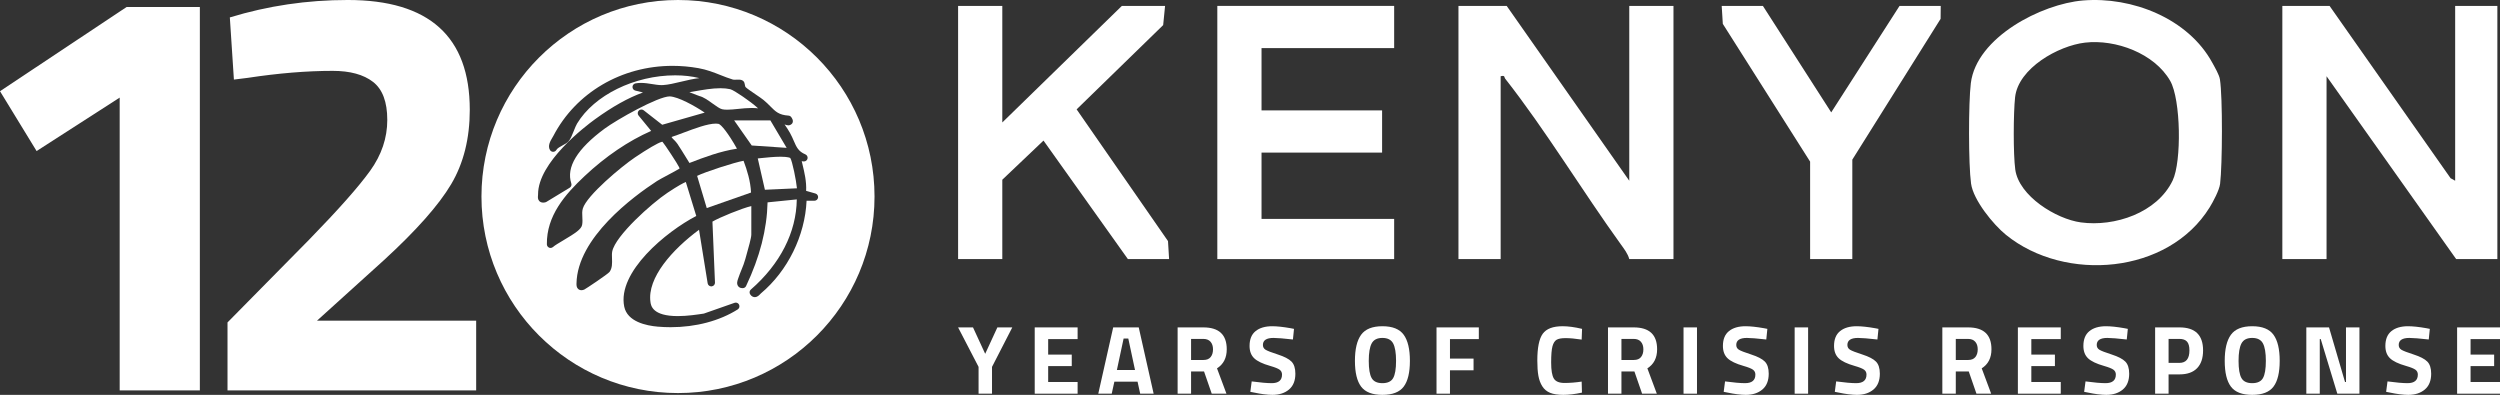 <?xml version="1.0" encoding="UTF-8"?><svg id="uuid-4890a0be-b4f6-4bb3-934d-ee0dc434b875" xmlns="http://www.w3.org/2000/svg" viewBox="0 0 988.396 156.111"><rect x="0" y="0" width="988.396" height="156.111" fill="#333333" stroke="none"/><g id="uuid-35228f4b-6810-49dc-9bba-2ab1c1ed4d6a"><polygon points="0 36.061 14.471 59.72 47.317 38.588 47.317 154.351 79.015 154.351 79.015 2.756 50.073 2.756 0 36.061" fill="#fff"/><path d="M151.736,102.902c12.864-11.791,21.742-21.822,26.645-30.09,4.899-8.269,7.35-18.067,7.35-29.401,0-28.942-16.079-43.412-48.236-43.412-16.078,0-31.622,2.296-46.627,6.891l1.608,24.576,5.512-.689c12.095-1.837,23.274-2.756,33.536-2.756,6.891,0,12.209,1.457,15.964,4.364,3.751,2.911,5.627,7.925,5.627,15.045,0,7.121-2.261,13.821-6.777,20.099-4.517,6.28-12.518,15.314-24.001,27.103l-32.388,32.844v26.874h98.308v-27.563h-62.935l26.415-23.886Z" fill="#fff"/><polygon points="304.573 47.593 290.242 47.593 297.204 57.521 311.01 58.454 304.573 47.593" fill="#fff"/><path d="M275.613,69.53l3.807,12.729,17.508-6.138c-.199-4.476-1.545-8.793-2.957-12.555-3.489.598-15.238,4.416-18.359,5.964Z" fill="#fff"/><path d="M284.042,48.953c-.317-.057-.663-.083-1.03-.083-3.255,0-8.46,1.961-12.643,3.534-1.763.666-3.45,1.3-4.883,1.753.151.293.458.629.98,1.147.438.435.936.931,1.343,1.539,1.174,1.756,2.281,3.554,3.386,5.353.461.748.921,1.494,1.386,2.24,6.001-2.325,12.189-4.638,18.784-5.657-3.332-5.962-6.268-9.635-7.323-9.826Z" fill="#fff"/><path d="M268.05,0c-42.913,0-77.701,34.788-77.701,77.701,0,42.913,34.788,77.701,77.701,77.701,42.913,0,77.701-34.788,77.701-77.701,0-42.913-34.788-77.701-77.701-77.701ZM321.984,79.367c-.003,0-3.097-.017-3.097-.017-.615,13.824-7.451,27.756-18.068,36.655-.077.065-.157.154-.245.248-.458.487-1.152,1.218-2.161,1.218-.43,0-1.242-.148-1.847-1.13-.373-.609-.252-1.394.287-1.864,11.595-10.068,18.001-22.668,18.164-35.642l-11.555,1.167c-.253,10.72-3.038,21.559-8.496,33.08-.216.458-.654.771-1.157.825-.053.006-.265.017-.317.017-.965,0-1.471-.515-1.687-.825-.686-.973-.256-2.163.027-2.951.441-1.323.878-2.402,1.316-3.483.586-1.448,1.141-2.814,1.52-4.249.131-.492.32-1.164.536-1.932.642-2.271,1.834-6.494,1.834-7.712v-11.297c-3.531.791-12.766,4.562-15.369,6.144l1.002,24.091c.033.771-.542,1.431-1.309,1.508-.05.006-.1.009-.148.009-.707,0-1.322-.512-1.437-1.224l-3.413-21.16c-10.51,7.783-20.575,18.98-19.197,28.607.195,1.366.79,5.523,10.805,5.523,3.788,0,7.713-.6,10.311-.996l12.127-4.254c.159-.057.322-.083.482-.083.545,0,1.063.307,1.312.822.323.669.092,1.471-.534,1.867-7.178,4.536-16.597,7.034-26.526,7.034-1.71,0-3.442-.074-5.146-.222-4.405-.381-11.979-1.918-13.205-7.905-2.807-13.707,16.584-29.669,28.479-35.844l-4.13-13.44c-.929.376-2.965,1.411-7.239,4.26-6.212,4.123-20.624,16.983-21.86,23.218-.152.768-.12,1.722-.085,2.729.065,1.878.131,3.819-.962,5.333-.612.848-9.558,6.824-10.038,7.012-.403.157-.758.233-1.09.233-.525,0-1.006-.196-1.356-.552-.616-.626-.602-1.48-.592-2.106.31-18.058,22.37-34.344,31.838-40.508.697-.452,2.397-1.363,4.365-2.416,1.545-.825,3.797-2.032,4.547-2.507.003-.091-.034-.168-.071-.256l-.142-.347c-.457-1.064-5.738-9.132-6.492-9.911-.037-.026-.084-.063-.132-.097-.074.017-.168.043-.279.071-1.397.356-5.533,2.769-10.546,6.149-5.291,3.56-19.054,15.039-20.584,20.19-.32,1.076-.259,2.168-.194,3.327.057,1.01.117,2.052-.081,3.122-.32,1.727-2.619,3.261-7.426,6.115-1.687,1.002-3.432,2.037-4.066,2.629-.275.256-.632.39-.993.39-.194,0-.388-.037-.572-.117-.531-.228-.878-.746-.885-1.32-.145-11.263,7.101-19.635,14.952-27.002,8.264-7.754,17.313-13.89,26.281-17.831l-4.981-6.075c-.471-.575-.434-1.411.084-1.944.285-.29.663-.438,1.043-.438.316,0,.632.102.896.307l7.326,5.72,16.802-4.801c-4.156-2.789-10.453-6.243-13.808-6.417h-.003c-4.677,0-21.036,9.268-25.779,12.766-10.832,7.988-15.257,15.27-13.154,21.635.213.646-.047,1.352-.626,1.705l-9.258,5.626c-.147.088-.307.151-.475.182-.295.06-.542.083-.75.083-.812,0-1.302-.347-1.568-.637-.62-.677-.548-1.508-.495-2.117.013-.154.028-.316.028-.481-.038-12.731,18.75-26.991,22.516-29.72,6.916-5.011,13.171-8.506,18.968-10.589l-3.042-.754c-.666-.165-1.127-.774-1.104-1.463.021-.686.521-1.263,1.197-1.386.719-.128,1.438-.182,2.16-.182,1.511,0,2.982.233,4.404.464,1.322.211,2.568.41,3.752.41.182,0,.361-.006.541-.014,2.079-.12,4.577-.714,7.224-1.346,2.41-.575,4.902-1.17,7.174-1.406-2.888-.723-6.129-1.101-9.564-1.101-16.078,0-32.036,7.845-38.804,19.08-.424.703-.862,1.81-1.286,2.883-.657,1.659-1.279,3.227-2.113,4.143-.589.646-1.437,1.104-2.336,1.591-.968.524-2.065,1.118-2.446,1.798-.25.444-.716.726-1.226.743h-.044c-.495,0-.958-.25-1.226-.669-1.056-1.645.147-3.657.942-4.986.141-.236.27-.45.364-.629,8.907-17.088,26.962-27.705,47.118-27.705,3.398,0,6.831.304,10.204.902,3.345.595,6.087,1.685,8.738,2.737,1.653.657,3.216,1.278,4.912,1.784.077.026.276.063.754.063l1.443-.034c.673,0,1.37.065,1.899.535.458.41.549.942.63,1.414.051.304.138.814.302,1.002.386.447,2.461,1.855,3.836,2.789,1.283.868,2.523,1.713,3.207,2.265,1.091.882,1.968,1.767,2.74,2.547,2.039,2.06,3.386,3.42,7.174,3.668.435.028.837.25,1.09.606.292.407.972,1.36.46,2.356-.249.484-1.0.894-1.547.894-.435,0-.913-.131-1.544-.353.822,1.158,1.53,2.268,2.137,3.346.606,1.081,1.06,2.126,1.487,3.113,1.056,2.444,1.82,4.212,4.587,5.358.674.279,1.037,1.013.851,1.719-.171.646-.756,1.084-1.407,1.084-.061,0-.122-.003-.184-.011l-.694-.088c.091.381.182.76.273,1.138.817,3.386,1.659,6.875,1.468,10.589l3.681,1.05c.7.199,1.145.885,1.043,1.605-.102.72-.719,1.252-1.443,1.252Z" fill="#fff"/><path d="M285.487,43.185c.548.122,1.208.185,2.02.185,1.282,0,2.747-.151,4.301-.31,1.756-.182,3.571-.367,5.38-.367.906,0,1.743.046,2.523.142-.075-.065-.495-.447-.495-.447-2.083-1.921-8.964-6.773-10.515-7.125-1.148-.259-2.42-.384-3.889-.384-3.274,0-6.899.64-10.404,1.258-.626.111-1.244.222-1.854.324l3.907,1.502c1.645.359,3.51,1.702,5.313,3.002,1.372.987,2.789,2.009,3.712,2.22Z" fill="#fff"/><path d="M312.44,62.458c-.021,0-.711-.495-3.839-.495-2.562,0-5.684.33-7.964.569-.369.04-.719.077-1.046.108l2.82,12.384,12.669-.575c-.255-2.959-1.833-10.791-2.641-11.994v.003Z" fill="#fff"/><path d="M392.202,155.648h-5.315v-10.598l-8.095-15.61h5.895l4.819,10.444,4.815-10.444h5.899l-8.018,15.61v10.598Z" fill="#fff"/><path d="M409.085,155.648v-26.208h16.956v4.626h-11.637v6.129h9.324v4.545h-9.324v6.282h11.637v4.626h-16.956Z" fill="#fff"/><path d="M434.213,155.648l5.895-26.208h10.098l5.895,26.208h-5.319l-1.04-4.739h-9.171l-1.043,4.739h-5.315ZM444.23,133.836l-2.659,12.447h7.168l-2.659-12.447h-1.85Z" fill="#fff"/><path d="M470.901,146.86v8.788h-5.319v-26.208h10.174c6.165,0,9.248,2.878,9.248,8.635,0,3.415-1.284,5.935-3.852,7.551l3.736,10.021h-5.819l-3.042-8.788h-5.126ZM478.646,141.158c.617-.77.927-1.788.927-3.046s-.328-2.258-.985-3.006c-.653-.744-1.598-1.116-2.831-1.116h-4.856v8.325h4.932c1.259,0,2.196-.387,2.813-1.156Z" fill="#fff"/><path d="M503.504,133.603c-2.802,0-4.203.927-4.203,2.776,0,.821.347,1.452,1.04,1.886.697.438,2.32,1.069,4.877,1.89,2.557.824,4.348,1.755,5.377,2.794,1.025,1.04,1.539,2.641,1.539,4.797,0,2.751-.835,4.83-2.506,6.245-1.667,1.412-3.852,2.12-6.548,2.12-2.006,0-4.458-.31-7.362-.927l-1.39-.27.54-4.122c3.444.463,6.078.693,7.902.693,2.721,0,4.086-1.131,4.086-3.393,0-.821-.317-1.463-.945-1.926-.631-.463-1.882-.963-3.757-1.503-2.98-.846-5.082-1.857-6.3-3.024-1.222-1.171-1.831-2.794-1.831-4.877,0-2.619.795-4.571,2.389-5.855,1.591-1.284,3.776-1.93,6.552-1.93,1.901,0,4.316.259,7.245.773l1.386.27-.423,4.199c-3.623-.409-6.18-.617-7.668-.617Z" fill="#fff"/><path d="M554.97,152.854c-1.631,2.171-4.436,3.258-8.42,3.258-3.984,0-6.789-1.087-8.42-3.258-1.634-2.171-2.448-5.567-2.448-10.193,0-4.626.814-8.062,2.448-10.309,1.631-2.247,4.436-3.374,8.42-3.374,3.984,0,6.789,1.127,8.42,3.374s2.448,5.684,2.448,10.309c0,4.626-.817,8.022-2.448,10.193ZM542.293,149.461c.755,1.35,2.178,2.025,4.257,2.025,2.079,0,3.502-.675,4.257-2.025.759-1.346,1.138-3.608,1.138-6.782,0-3.174-.387-5.479-1.156-6.917-.77-1.441-2.185-2.16-4.239-2.16-2.058,0-3.469.719-4.239,2.16-.77,1.437-1.156,3.743-1.156,6.917,0,3.174.379,5.436,1.138,6.782Z" fill="#fff"/><path d="M567.939,155.648v-26.208h16.726v4.626h-11.407v7.708h9.324v4.626h-9.324v9.248h-5.319Z" fill="#fff"/><path d="M625.44,155.225c-2.725.591-5.177.886-7.362.886-2.182,0-3.929-.27-5.242-.81-1.31-.54-2.338-1.401-3.083-2.583-.744-1.182-1.259-2.568-1.539-4.162-.285-1.591-.423-3.597-.423-6.012,0-5.06.711-8.588,2.138-10.579s4.053-2.988,7.88-2.988c2.211,0,4.768.35,7.672,1.043l-.157,4.239c-2.543-.387-4.655-.58-6.34-.58-1.682,0-2.882.226-3.601.675-.722.452-1.255,1.306-1.601,2.565s-.518,3.404-.518,6.435.35,5.133,1.058,6.3c.708,1.171,2.12,1.755,4.239,1.755s4.374-.179,6.763-.54l.117,4.356Z" fill="#fff"/><path d="M641.05,146.86v8.788h-5.319v-26.208h10.174c6.165,0,9.248,2.878,9.248,8.635,0,3.415-1.284,5.935-3.852,7.551l3.736,10.021h-5.819l-3.042-8.788h-5.126ZM648.795,141.158c.617-.77.927-1.788.927-3.046s-.328-2.258-.985-3.006c-.653-.744-1.598-1.116-2.831-1.116h-4.856v8.325h4.932c1.259,0,2.196-.387,2.813-1.156Z" fill="#fff"/><path d="M665.598,155.648v-26.208h5.319v26.208h-5.319Z" fill="#fff"/><path d="M690.649,133.603c-2.802,0-4.203.927-4.203,2.776,0,.821.347,1.452,1.04,1.886.697.438,2.32,1.069,4.877,1.89,2.557.824,4.348,1.755,5.377,2.794,1.025,1.04,1.539,2.641,1.539,4.797,0,2.751-.835,4.83-2.506,6.245-1.667,1.412-3.852,2.12-6.548,2.12-2.006,0-4.458-.31-7.362-.927l-1.39-.27.54-4.122c3.444.463,6.078.693,7.902.693,2.721,0,4.086-1.131,4.086-3.393,0-.821-.317-1.463-.945-1.926-.631-.463-1.882-.963-3.757-1.503-2.98-.846-5.082-1.857-6.3-3.024-1.222-1.171-1.831-2.794-1.831-4.877,0-2.619.795-4.571,2.389-5.855,1.591-1.284,3.776-1.93,6.552-1.93,1.901,0,4.316.259,7.245.773l1.386.27-.423,4.199c-3.623-.409-6.18-.617-7.668-.617Z" fill="#fff"/><path d="M709.531,155.648v-26.208h5.319v26.208h-5.319Z" fill="#fff"/><path d="M734.582,133.603c-2.802,0-4.203.927-4.203,2.776,0,.821.347,1.452,1.04,1.886.697.438,2.32,1.069,4.877,1.89,2.557.824,4.348,1.755,5.377,2.794,1.025,1.04,1.539,2.641,1.539,4.797,0,2.751-.835,4.83-2.506,6.245-1.667,1.412-3.852,2.12-6.548,2.12-2.006,0-4.458-.31-7.362-.927l-1.39-.27.54-4.122c3.444.463,6.078.693,7.902.693,2.721,0,4.086-1.131,4.086-3.393,0-.821-.317-1.463-.945-1.926-.631-.463-1.882-.963-3.757-1.503-2.98-.846-5.082-1.857-6.3-3.024-1.222-1.171-1.831-2.794-1.831-4.877,0-2.619.795-4.571,2.389-5.855,1.591-1.284,3.776-1.93,6.552-1.93,1.901,0,4.316.259,7.245.773l1.386.27-.423,4.199c-3.623-.409-6.18-.617-7.668-.617Z" fill="#fff"/><path d="M773.237,146.86v8.788h-5.319v-26.208h10.174c6.165,0,9.248,2.878,9.248,8.635,0,3.415-1.284,5.935-3.852,7.551l3.736,10.021h-5.819l-3.042-8.788h-5.126ZM780.982,141.158c.617-.77.927-1.788.927-3.046s-.328-2.258-.985-3.006c-.653-.744-1.598-1.116-2.831-1.116h-4.856v8.325h4.932c1.259,0,2.196-.387,2.813-1.156Z" fill="#fff"/><path d="M797.785,155.648v-26.208h16.956v4.626h-11.637v6.129h9.324v4.545h-9.324v6.282h11.637v4.626h-16.956Z" fill="#fff"/><path d="M833.164,133.603c-2.802,0-4.203.927-4.203,2.776,0,.821.347,1.452,1.04,1.886.697.438,2.32,1.069,4.877,1.89,2.557.824,4.348,1.755,5.377,2.794,1.025,1.04,1.539,2.641,1.539,4.797,0,2.751-.835,4.83-2.506,6.245-1.667,1.412-3.852,2.12-6.548,2.12-2.006,0-4.458-.31-7.362-.927l-1.39-.27.54-4.122c3.444.463,6.078.693,7.902.693,2.721,0,4.086-1.131,4.086-3.393,0-.821-.317-1.463-.945-1.926-.631-.463-1.882-.963-3.757-1.503-2.98-.846-5.082-1.857-6.3-3.024-1.222-1.171-1.831-2.794-1.831-4.877,0-2.619.795-4.571,2.389-5.855,1.591-1.284,3.776-1.93,6.552-1.93,1.901,0,4.316.259,7.245.773l1.386.27-.423,4.199c-3.623-.409-6.18-.617-7.668-.617Z" fill="#fff"/><path d="M861.681,148.016h-4.316v7.632h-5.319v-26.208h9.635c6.216,0,9.324,3.032,9.324,9.095,0,3.061-.788,5.403-2.368,7.033-1.58,1.634-3.9,2.448-6.957,2.448ZM857.365,143.471h4.276c2.648,0,3.969-1.645,3.969-4.936,0-1.616-.321-2.78-.963-3.488-.642-.704-1.642-1.058-3.006-1.058h-4.276v9.481Z" fill="#fff"/><path d="M898.851,152.854c-1.631,2.171-4.436,3.258-8.42,3.258s-6.789-1.087-8.42-3.258c-1.634-2.171-2.448-5.567-2.448-10.193,0-4.626.814-8.062,2.448-10.309,1.631-2.247,4.436-3.374,8.42-3.374s6.789,1.127,8.42,3.374c1.631,2.247,2.448,5.684,2.448,10.309,0,4.626-.817,8.022-2.448,10.193ZM886.174,149.461c.755,1.35,2.178,2.025,4.257,2.025s3.502-.675,4.257-2.025c.759-1.346,1.138-3.608,1.138-6.782,0-3.174-.387-5.479-1.156-6.917-.77-1.441-2.185-2.16-4.239-2.16-2.058,0-3.469.719-4.239,2.16-.77,1.437-1.156,3.743-1.156,6.917,0,3.174.379,5.436,1.138,6.782Z" fill="#fff"/><path d="M911.823,155.648v-26.208h8.978l6.322,21.582h.383v-21.582h5.319v26.208h-8.748l-6.552-21.582h-.383v21.582h-5.319Z" fill="#fff"/><path d="M952.557,133.603c-2.802,0-4.203.927-4.203,2.776,0,.821.347,1.452,1.04,1.886.697.438,2.32,1.069,4.877,1.89,2.557.824,4.348,1.755,5.377,2.794,1.025,1.04,1.539,2.641,1.539,4.797,0,2.751-.835,4.83-2.506,6.245-1.667,1.412-3.852,2.12-6.548,2.12-2.006,0-4.458-.31-7.362-.927l-1.39-.27.54-4.122c3.444.463,6.078.693,7.902.693,2.721,0,4.086-1.131,4.086-3.393,0-.821-.317-1.463-.945-1.926-.631-.463-1.882-.963-3.757-1.503-2.98-.846-5.082-1.857-6.3-3.024-1.222-1.171-1.831-2.794-1.831-4.877,0-2.619.795-4.571,2.389-5.855,1.591-1.284,3.776-1.93,6.552-1.93,1.901,0,4.316.259,7.245.773l1.386.27-.423,4.199c-3.623-.409-6.18-.617-7.668-.617Z" fill="#fff"/><path d="M971.44,155.648v-26.208h16.956v4.626h-11.637v6.129h9.324v4.545h-9.324v6.282h11.637v4.626h-16.956Z" fill="#fff"/><path d="M644.143,71.452L595.681,2.334h-19.067v100.103h16.684V30.14c1.851-.446,1.31.359,1.818,1.005,15.93,20.259,30.421,44.311,45.704,65.478,1.253,1.735,2.796,3.723,3.323,5.813h17.478V2.334h-17.478v69.118Z" fill="#fff"/><polygon points="970.668 2.334 970.668 71.452 968.85 70.447 921.014 2.334 902.344 2.334 902.344 102.436 919.822 102.436 919.822 30.14 971.065 102.436 987.352 102.436 987.352 2.334 970.668 2.334" fill="#fff"/><path d="M874.674,24.839c-9.551-17.578-31.778-26.254-51.141-24.651-16.412,1.359-42.126,14.552-44.35,32.713-.947,7.737-.959,32.024.089,39.673.894,6.526,8.796,16.228,13.851,20.311,23.376,18.879,64.129,15.53,80.463-10.865,1.385-2.237,3.84-6.831,4.149-9.357.905-7.393,1.045-34.192-.068-41.283-.288-1.836-2.041-4.791-2.992-6.541ZM858.968,71.375c-6.153,12.795-22.919,18.367-36.262,16.556-9.807-1.331-24.529-10.431-25.956-20.917-.824-6.05-.74-22.338-.071-28.534,1.242-11.515,17.131-20.401,27.633-21.624,12.14-1.413,27.452,4.237,33.695,15.118,4.215,7.346,4.568,31.902.962,39.4Z" fill="#fff"/><polygon points="481.278 102.436 551.191 102.436 551.191 86.547 498.756 86.547 498.756 60.33 546.424 60.33 546.424 43.646 498.756 43.646 498.756 19.018 551.191 19.018 551.191 2.334 481.278 2.334 481.278 102.436" fill="#fff"/><polygon points="425.655 43.236 459.869 9.922 460.622 2.334 443.54 2.334 396.27 48.413 396.27 2.334 378.792 2.334 378.792 102.436 396.27 102.436 396.27 71.055 412.556 55.577 445.924 102.436 462.211 102.436 461.78 95.32 425.655 43.236" fill="#fff"/><polygon points="723.987 44.425 696.975 2.334 680.688 2.334 681.13 9.44 715.645 63.905 715.645 102.436 732.329 102.436 732.329 63.11 767.234 7.449 767.285 2.334 750.999 2.334 723.987 44.425" fill="#fff"/></g></svg>